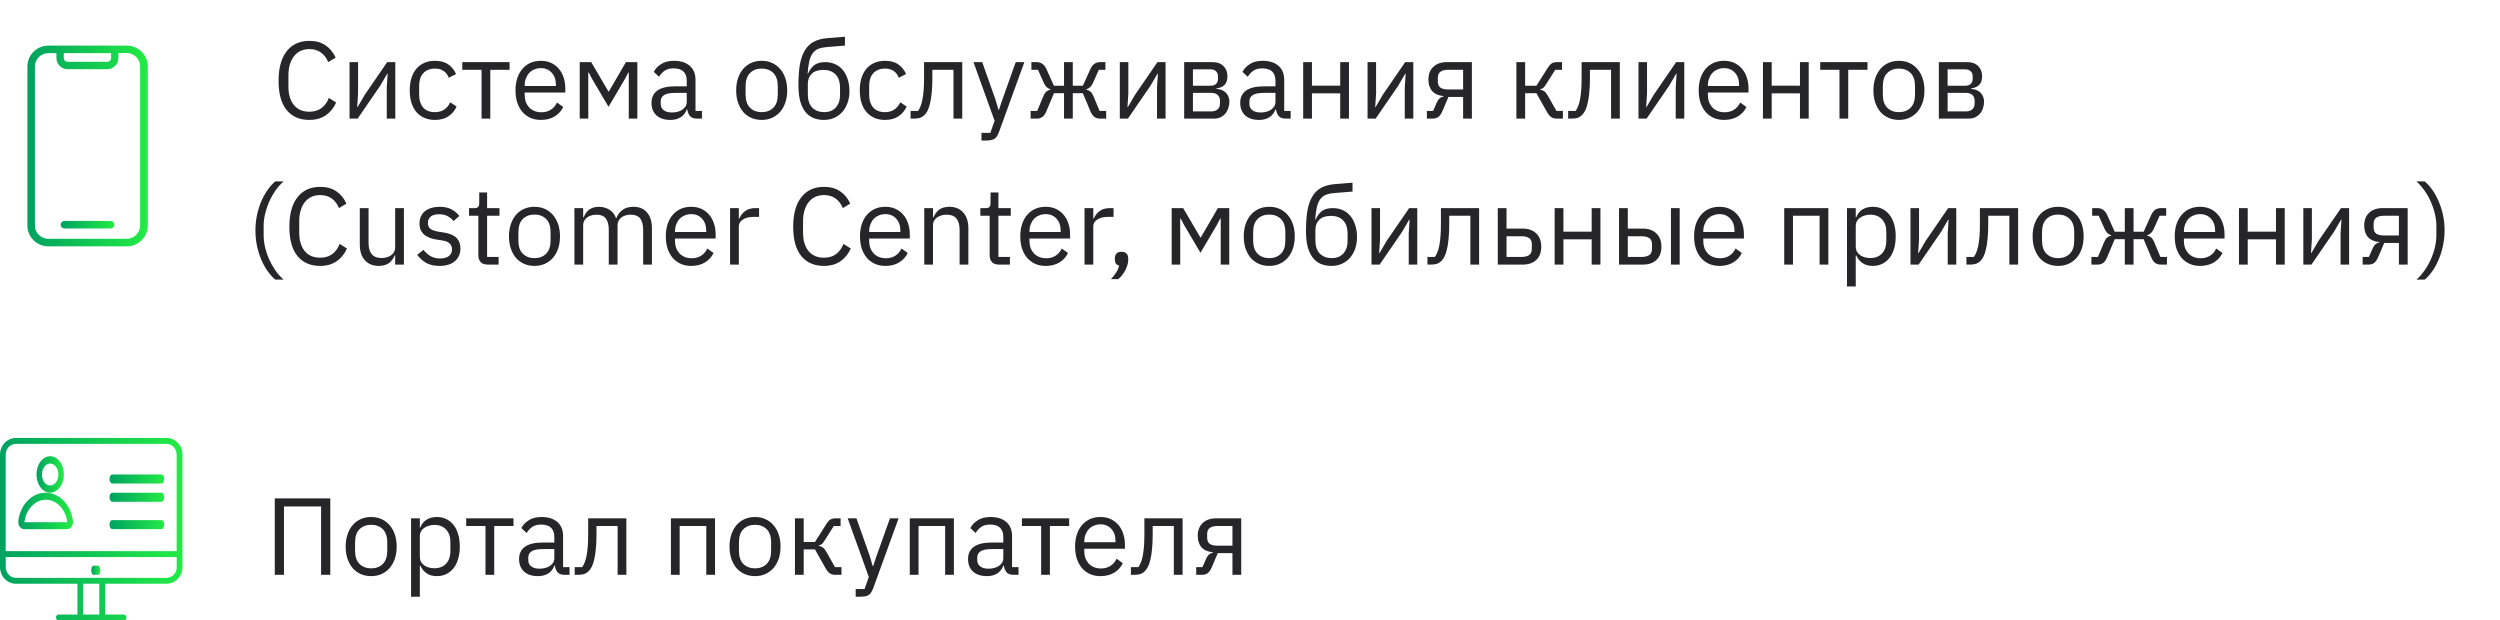 <?xml version="1.0" encoding="UTF-8"?> <svg xmlns="http://www.w3.org/2000/svg" width="274" height="68" viewBox="0 0 274 68" fill="none"> <path d="M30.116 54.624H36.2V63H35.192V55.512H31.124V63H30.116V54.624ZM40.68 63.144C40.264 63.144 39.884 63.068 39.54 62.916C39.196 62.764 38.9 62.548 38.652 62.268C38.412 61.98 38.224 61.64 38.088 61.248C37.952 60.848 37.884 60.4 37.884 59.904C37.884 59.416 37.952 58.972 38.088 58.572C38.224 58.172 38.412 57.832 38.652 57.552C38.9 57.264 39.196 57.044 39.54 56.892C39.884 56.74 40.264 56.664 40.68 56.664C41.096 56.664 41.472 56.74 41.808 56.892C42.152 57.044 42.448 57.264 42.696 57.552C42.944 57.832 43.136 58.172 43.272 58.572C43.408 58.972 43.476 59.416 43.476 59.904C43.476 60.4 43.408 60.848 43.272 61.248C43.136 61.64 42.944 61.98 42.696 62.268C42.448 62.548 42.152 62.764 41.808 62.916C41.472 63.068 41.096 63.144 40.68 63.144ZM40.68 62.292C41.2 62.292 41.624 62.132 41.952 61.812C42.28 61.492 42.444 61.004 42.444 60.348V59.46C42.444 58.804 42.28 58.316 41.952 57.996C41.624 57.676 41.2 57.516 40.68 57.516C40.16 57.516 39.736 57.676 39.408 57.996C39.08 58.316 38.916 58.804 38.916 59.46V60.348C38.916 61.004 39.08 61.492 39.408 61.812C39.736 62.132 40.16 62.292 40.68 62.292ZM45.055 56.808H46.015V57.816H46.063C46.223 57.424 46.455 57.136 46.759 56.952C47.071 56.76 47.443 56.664 47.875 56.664C48.259 56.664 48.607 56.74 48.919 56.892C49.231 57.044 49.495 57.26 49.711 57.54C49.935 57.82 50.103 58.16 50.215 58.56C50.335 58.96 50.395 59.408 50.395 59.904C50.395 60.4 50.335 60.848 50.215 61.248C50.103 61.648 49.935 61.988 49.711 62.268C49.495 62.548 49.231 62.764 48.919 62.916C48.607 63.068 48.259 63.144 47.875 63.144C47.035 63.144 46.431 62.76 46.063 61.992H46.015V65.4H45.055V56.808ZM47.611 62.28C48.155 62.28 48.583 62.112 48.895 61.776C49.207 61.432 49.363 60.984 49.363 60.432V59.376C49.363 58.824 49.207 58.38 48.895 58.044C48.583 57.7 48.155 57.528 47.611 57.528C47.395 57.528 47.187 57.56 46.987 57.624C46.795 57.68 46.627 57.76 46.483 57.864C46.339 57.968 46.223 58.096 46.135 58.248C46.055 58.392 46.015 58.548 46.015 58.716V61.02C46.015 61.22 46.055 61.4 46.135 61.56C46.223 61.712 46.339 61.844 46.483 61.956C46.627 62.06 46.795 62.14 46.987 62.196C47.187 62.252 47.395 62.28 47.611 62.28ZM53.208 57.648H51.096V56.808H56.279V57.648H54.167V63H53.208V57.648ZM61.883 63C61.523 63 61.263 62.904 61.103 62.712C60.951 62.52 60.855 62.28 60.815 61.992H60.755C60.619 62.376 60.395 62.664 60.083 62.856C59.771 63.048 59.399 63.144 58.967 63.144C58.311 63.144 57.799 62.976 57.431 62.64C57.071 62.304 56.891 61.848 56.891 61.272C56.891 60.688 57.103 60.24 57.527 59.928C57.959 59.616 58.627 59.46 59.531 59.46H60.755V58.848C60.755 58.408 60.635 58.072 60.395 57.84C60.155 57.608 59.787 57.492 59.291 57.492C58.915 57.492 58.599 57.576 58.343 57.744C58.095 57.912 57.887 58.136 57.719 58.416L57.143 57.876C57.311 57.54 57.579 57.256 57.947 57.024C58.315 56.784 58.779 56.664 59.339 56.664C60.091 56.664 60.675 56.848 61.091 57.216C61.507 57.584 61.715 58.096 61.715 58.752V62.16H62.423V63H61.883ZM59.123 62.328C59.363 62.328 59.583 62.3 59.783 62.244C59.983 62.188 60.155 62.108 60.299 62.004C60.443 61.9 60.555 61.78 60.635 61.644C60.715 61.508 60.755 61.36 60.755 61.2V60.18H59.483C58.931 60.18 58.527 60.26 58.271 60.42C58.023 60.58 57.899 60.812 57.899 61.116V61.368C57.899 61.672 58.007 61.908 58.223 62.076C58.447 62.244 58.747 62.328 59.123 62.328ZM62.987 62.16H63.803C63.907 62.016 63.999 61.844 64.079 61.644C64.159 61.444 64.227 61.204 64.283 60.924C64.339 60.644 64.383 60.312 64.415 59.928C64.447 59.544 64.463 59.092 64.463 58.572V56.808H68.651V63H67.691V57.648H65.375V58.596C65.375 59.196 65.351 59.72 65.303 60.168C65.263 60.616 65.203 61 65.123 61.32C65.051 61.64 64.963 61.904 64.859 62.112C64.755 62.312 64.643 62.472 64.523 62.592C64.371 62.744 64.203 62.852 64.019 62.916C63.835 62.972 63.615 63 63.359 63H62.987V62.16ZM73.532 56.808H78.368V63H77.408V57.648H74.492V63H73.532V56.808ZM82.751 63.144C82.335 63.144 81.955 63.068 81.611 62.916C81.267 62.764 80.971 62.548 80.723 62.268C80.483 61.98 80.295 61.64 80.159 61.248C80.023 60.848 79.955 60.4 79.955 59.904C79.955 59.416 80.023 58.972 80.159 58.572C80.295 58.172 80.483 57.832 80.723 57.552C80.971 57.264 81.267 57.044 81.611 56.892C81.955 56.74 82.335 56.664 82.751 56.664C83.167 56.664 83.543 56.74 83.879 56.892C84.223 57.044 84.519 57.264 84.767 57.552C85.015 57.832 85.207 58.172 85.343 58.572C85.479 58.972 85.547 59.416 85.547 59.904C85.547 60.4 85.479 60.848 85.343 61.248C85.207 61.64 85.015 61.98 84.767 62.268C84.519 62.548 84.223 62.764 83.879 62.916C83.543 63.068 83.167 63.144 82.751 63.144ZM82.751 62.292C83.271 62.292 83.695 62.132 84.023 61.812C84.351 61.492 84.515 61.004 84.515 60.348V59.46C84.515 58.804 84.351 58.316 84.023 57.996C83.695 57.676 83.271 57.516 82.751 57.516C82.231 57.516 81.807 57.676 81.479 57.996C81.151 58.316 80.987 58.804 80.987 59.46V60.348C80.987 61.004 81.151 61.492 81.479 61.812C81.807 62.132 82.231 62.292 82.751 62.292ZM87.126 56.808H88.085V59.4H89.322L90.522 57.504C90.609 57.36 90.694 57.244 90.773 57.156C90.853 57.06 90.933 56.988 91.013 56.94C91.094 56.892 91.177 56.86 91.266 56.844C91.353 56.82 91.454 56.808 91.566 56.808H92.129V57.648H91.385L90.413 59.184C90.35 59.288 90.293 59.372 90.246 59.436C90.198 59.5 90.15 59.556 90.102 59.604C90.053 59.644 90.001 59.68 89.945 59.712C89.889 59.736 89.822 59.76 89.742 59.784V59.832C89.909 59.856 90.053 59.912 90.174 60C90.302 60.08 90.433 60.24 90.57 60.48L91.517 62.16H92.225V63H91.529C91.322 63 91.129 62.948 90.954 62.844C90.785 62.732 90.621 62.532 90.462 62.244L89.322 60.216H88.085V63H87.126V56.808ZM97.539 56.808H98.487L95.715 64.44C95.643 64.624 95.571 64.776 95.499 64.896C95.427 65.024 95.339 65.124 95.235 65.196C95.131 65.268 94.999 65.32 94.839 65.352C94.687 65.384 94.499 65.4 94.275 65.4H93.783V64.56H94.755L95.223 63.24L92.907 56.808H93.867L95.355 61.02L95.643 62.028H95.703L96.039 61.02L97.539 56.808ZM99.711 56.808H104.547V63H103.587V57.648H100.671V63H99.711V56.808ZM111.09 63C110.73 63 110.47 62.904 110.31 62.712C110.158 62.52 110.062 62.28 110.022 61.992H109.962C109.826 62.376 109.602 62.664 109.29 62.856C108.978 63.048 108.606 63.144 108.174 63.144C107.518 63.144 107.006 62.976 106.638 62.64C106.278 62.304 106.098 61.848 106.098 61.272C106.098 60.688 106.31 60.24 106.734 59.928C107.166 59.616 107.834 59.46 108.738 59.46H109.962V58.848C109.962 58.408 109.842 58.072 109.602 57.84C109.362 57.608 108.994 57.492 108.498 57.492C108.122 57.492 107.806 57.576 107.55 57.744C107.302 57.912 107.094 58.136 106.926 58.416L106.35 57.876C106.518 57.54 106.786 57.256 107.154 57.024C107.522 56.784 107.986 56.664 108.546 56.664C109.298 56.664 109.882 56.848 110.298 57.216C110.714 57.584 110.922 58.096 110.922 58.752V62.16H111.63V63H111.09ZM108.33 62.328C108.57 62.328 108.79 62.3 108.99 62.244C109.19 62.188 109.362 62.108 109.506 62.004C109.65 61.9 109.762 61.78 109.842 61.644C109.922 61.508 109.962 61.36 109.962 61.2V60.18H108.69C108.138 60.18 107.734 60.26 107.478 60.42C107.23 60.58 107.106 60.812 107.106 61.116V61.368C107.106 61.672 107.214 61.908 107.43 62.076C107.654 62.244 107.954 62.328 108.33 62.328ZM114.11 57.648H111.998V56.808H117.182V57.648H115.07V63H114.11V57.648ZM120.614 63.144C120.19 63.144 119.806 63.068 119.462 62.916C119.126 62.764 118.834 62.548 118.586 62.268C118.346 61.98 118.158 61.64 118.022 61.248C117.894 60.848 117.83 60.4 117.83 59.904C117.83 59.416 117.894 58.972 118.022 58.572C118.158 58.172 118.346 57.832 118.586 57.552C118.834 57.264 119.126 57.044 119.462 56.892C119.806 56.74 120.19 56.664 120.614 56.664C121.03 56.664 121.402 56.74 121.73 56.892C122.058 57.044 122.338 57.256 122.57 57.528C122.802 57.792 122.978 58.108 123.098 58.476C123.226 58.844 123.29 59.248 123.29 59.688V60.144H118.838V60.432C118.838 60.696 118.878 60.944 118.958 61.176C119.046 61.4 119.166 61.596 119.318 61.764C119.478 61.932 119.67 62.064 119.894 62.16C120.126 62.256 120.386 62.304 120.674 62.304C121.066 62.304 121.406 62.212 121.694 62.028C121.99 61.844 122.218 61.58 122.378 61.236L123.062 61.728C122.862 62.152 122.55 62.496 122.126 62.76C121.702 63.016 121.198 63.144 120.614 63.144ZM120.614 57.468C120.35 57.468 120.11 57.516 119.894 57.612C119.678 57.7 119.49 57.828 119.33 57.996C119.178 58.164 119.058 58.364 118.97 58.596C118.882 58.82 118.838 59.068 118.838 59.34V59.424H122.258V59.292C122.258 58.74 122.106 58.3 121.802 57.972C121.506 57.636 121.11 57.468 120.614 57.468ZM123.948 62.16H124.764C124.868 62.016 124.96 61.844 125.04 61.644C125.12 61.444 125.188 61.204 125.244 60.924C125.3 60.644 125.344 60.312 125.376 59.928C125.408 59.544 125.424 59.092 125.424 58.572V56.808H129.612V63H128.652V57.648H126.336V58.596C126.336 59.196 126.312 59.72 126.264 60.168C126.224 60.616 126.164 61 126.084 61.32C126.012 61.64 125.924 61.904 125.82 62.112C125.716 62.312 125.604 62.472 125.484 62.592C125.332 62.744 125.164 62.852 124.98 62.916C124.796 62.972 124.576 63 124.32 63H123.948V62.16ZM131.105 62.16H131.789L132.185 61.248C132.273 61.04 132.381 60.884 132.509 60.78C132.637 60.668 132.781 60.6 132.941 60.576V60.528C132.389 60.48 131.973 60.3 131.693 59.988C131.413 59.676 131.273 59.256 131.273 58.728C131.273 58.128 131.453 57.66 131.813 57.324C132.173 56.98 132.669 56.808 133.301 56.808H136.037V63H135.077V60.624H133.469L132.821 62.148C132.677 62.484 132.517 62.712 132.341 62.832C132.173 62.944 131.981 63 131.765 63H131.105V62.16ZM135.077 59.808V57.648H133.445C133.085 57.648 132.805 57.716 132.605 57.852C132.405 57.988 132.305 58.216 132.305 58.536V58.932C132.305 59.252 132.405 59.48 132.605 59.616C132.805 59.744 133.085 59.808 133.445 59.808H135.077Z" fill="#262628"></path> <path d="M18.246 48H1.759C1.528 47.999 1.3 48.046 1.087 48.136C0.874 48.227 0.68 48.36 0.517 48.528C0.354 48.696 0.224 48.896 0.135 49.116C0.047 49.336 0.001 49.572 7.13819e-06 49.81V62.157C-0.001 62.397 0.044 62.634 0.133 62.855C0.221 63.076 0.35 63.277 0.514 63.447C0.677 63.616 0.871 63.75 1.085 63.841C1.299 63.932 1.528 63.979 1.759 63.978H8.484V67.351H6.485C6.441 67.345 6.396 67.349 6.353 67.363C6.31 67.376 6.271 67.399 6.237 67.43C6.204 67.46 6.177 67.498 6.159 67.54C6.14 67.582 6.131 67.628 6.131 67.674C6.131 67.72 6.14 67.766 6.159 67.808C6.177 67.85 6.204 67.888 6.237 67.919C6.271 67.949 6.31 67.972 6.353 67.986C6.396 67.999 6.441 68.003 6.485 67.997H13.52C13.564 68.003 13.609 67.999 13.652 67.986C13.695 67.972 13.734 67.949 13.768 67.919C13.801 67.888 13.828 67.85 13.846 67.808C13.865 67.766 13.874 67.72 13.874 67.674C13.874 67.628 13.865 67.582 13.846 67.54C13.828 67.498 13.801 67.46 13.768 67.43C13.734 67.399 13.695 67.376 13.652 67.363C13.609 67.349 13.564 67.345 13.52 67.351H11.521V63.978H18.246C18.711 63.978 19.157 63.787 19.486 63.447C19.815 63.106 20 62.644 20 62.163V49.81C19.999 49.33 19.813 48.869 19.485 48.53C19.156 48.191 18.711 48 18.246 48ZM1.759 48.647H18.246C18.542 48.651 18.825 48.775 19.033 48.993C19.242 49.21 19.359 49.504 19.36 49.81V60.404H0.625V49.81C0.625 49.657 0.655 49.505 0.712 49.364C0.77 49.222 0.853 49.093 0.959 48.985C1.064 48.877 1.189 48.792 1.326 48.734C1.463 48.675 1.61 48.646 1.759 48.647ZM10.882 67.351H9.108V63.978H10.877L10.882 67.351ZM19.375 62.178C19.372 62.486 19.251 62.779 19.04 62.995C18.828 63.211 18.543 63.332 18.246 63.332H1.759C1.459 63.332 1.172 63.209 0.96 62.989C0.748 62.77 0.63 62.473 0.63 62.163V61.056H19.366V62.163L19.375 62.178Z" fill="url(#paint0_linear_704_216)"></path> <path d="M10.213 63H10.787C10.846 62.985 10.9 62.925 10.939 62.833C10.978 62.741 11 62.623 11 62.5C11 62.377 10.978 62.259 10.939 62.167C10.9 62.075 10.846 62.015 10.787 62H10.213C10.154 62.015 10.1 62.075 10.061 62.167C10.022 62.259 10 62.377 10 62.5C10 62.623 10.022 62.741 10.061 62.833C10.1 62.925 10.154 62.985 10.213 63Z" fill="url(#paint1_linear_704_216)"></path> <path d="M5.495 54C5.792 54.001 6.083 53.885 6.33 53.666C6.577 53.447 6.77 53.135 6.884 52.77C6.999 52.404 7.029 52.002 6.972 51.614C6.914 51.225 6.772 50.868 6.562 50.588C6.353 50.308 6.085 50.117 5.794 50.039C5.503 49.961 5.201 50 4.927 50.152C4.653 50.303 4.418 50.559 4.253 50.888C4.088 51.217 4 51.604 4 52C4 52.529 4.157 53.037 4.438 53.412C4.718 53.787 5.098 53.998 5.495 54ZM5.495 50.805C5.674 50.804 5.849 50.873 5.998 51.005C6.146 51.136 6.263 51.324 6.331 51.544C6.4 51.764 6.418 52.005 6.384 52.239C6.349 52.473 6.263 52.687 6.137 52.856C6.011 53.024 5.85 53.139 5.675 53.185C5.499 53.231 5.318 53.207 5.153 53.115C4.988 53.023 4.848 52.868 4.749 52.67C4.65 52.471 4.598 52.238 4.599 52C4.6 51.684 4.695 51.381 4.863 51.157C5.031 50.933 5.258 50.807 5.495 50.805Z" fill="url(#paint2_linear_704_216)"></path> <path d="M2.68 57.999H7.336C7.431 58 7.525 57.976 7.612 57.929C7.698 57.882 7.775 57.814 7.837 57.729C7.9 57.644 7.946 57.544 7.973 57.435C8 57.327 8.007 57.213 7.993 57.101C7.894 56.242 7.535 55.454 6.985 54.884C6.435 54.314 5.73 54 5 54C4.271 54 3.566 54.314 3.016 54.884C2.465 55.454 2.107 56.242 2.007 57.101C1.993 57.215 2 57.331 2.027 57.441C2.055 57.551 2.102 57.653 2.166 57.738C2.231 57.824 2.31 57.892 2.399 57.937C2.487 57.982 2.584 58.004 2.68 57.999ZM5.019 54.769C5.595 54.772 6.151 55.023 6.583 55.475C7.016 55.928 7.296 56.551 7.373 57.23H2.68C2.756 56.554 3.034 55.934 3.464 55.481C3.893 55.029 4.445 54.777 5.019 54.769Z" fill="url(#paint3_linear_704_216)"></path> <path d="M12.279 52.996H17.641C17.686 53.005 17.731 52.999 17.775 52.978C17.818 52.957 17.858 52.922 17.892 52.875C17.926 52.828 17.953 52.77 17.972 52.706C17.99 52.641 18 52.571 18 52.5C18 52.429 17.99 52.359 17.972 52.294C17.953 52.23 17.926 52.172 17.892 52.125C17.858 52.078 17.818 52.043 17.775 52.022C17.731 52.001 17.686 51.995 17.641 52.004H12.279C12.202 52.019 12.131 52.078 12.08 52.169C12.028 52.261 12 52.378 12 52.5C12 52.622 12.028 52.739 12.08 52.831C12.131 52.922 12.202 52.981 12.279 52.996Z" fill="url(#paint4_linear_704_216)"></path> <path d="M12.279 54.996H17.641C17.686 55.005 17.731 54.999 17.775 54.978C17.818 54.957 17.858 54.922 17.892 54.875C17.926 54.828 17.953 54.77 17.972 54.706C17.99 54.641 18 54.571 18 54.5C18 54.429 17.99 54.359 17.972 54.294C17.953 54.23 17.926 54.172 17.892 54.125C17.858 54.078 17.818 54.043 17.775 54.022C17.731 54.001 17.686 53.995 17.641 54.004H12.279C12.202 54.019 12.131 54.078 12.08 54.169C12.028 54.261 12 54.378 12 54.5C12 54.622 12.028 54.739 12.08 54.831C12.131 54.922 12.202 54.981 12.279 54.996Z" fill="url(#paint5_linear_704_216)"></path> <path d="M12.279 57.996H17.641C17.686 58.005 17.731 57.999 17.775 57.978C17.818 57.957 17.858 57.922 17.892 57.875C17.926 57.828 17.953 57.77 17.972 57.706C17.99 57.641 18 57.571 18 57.5C18 57.429 17.99 57.359 17.972 57.294C17.953 57.23 17.926 57.172 17.892 57.125C17.858 57.078 17.818 57.043 17.775 57.022C17.731 57.001 17.686 56.995 17.641 57.004H12.279C12.202 57.019 12.131 57.078 12.08 57.169C12.028 57.261 12 57.378 12 57.5C12 57.622 12.028 57.739 12.08 57.831C12.131 57.922 12.202 57.981 12.279 57.996Z" fill="url(#paint6_linear_704_216)"></path> <path d="M33.904 13.144C32.84 13.144 32.012 12.784 31.42 12.064C30.828 11.336 30.532 10.268 30.532 8.86C30.532 7.452 30.828 6.372 31.42 5.62C32.012 4.86 32.84 4.48 33.904 4.48C34.608 4.48 35.196 4.64 35.668 4.96C36.148 5.28 36.52 5.732 36.784 6.316L35.968 6.808C35.8 6.376 35.544 6.032 35.2 5.776C34.856 5.512 34.424 5.38 33.904 5.38C33.544 5.38 33.22 5.448 32.932 5.584C32.652 5.72 32.412 5.916 32.212 6.172C32.02 6.42 31.872 6.72 31.768 7.072C31.664 7.416 31.612 7.804 31.612 8.236V9.484C31.612 10.348 31.812 11.024 32.212 11.512C32.612 12 33.176 12.244 33.904 12.244C34.44 12.244 34.888 12.108 35.248 11.836C35.608 11.556 35.872 11.188 36.04 10.732L36.844 11.236C36.58 11.828 36.2 12.296 35.704 12.64C35.208 12.976 34.608 13.144 33.904 13.144ZM38.309 6.808H39.245V10.24L39.149 11.728H39.197L39.965 10.408L42.437 6.808H43.325V13H42.389V9.568L42.485 8.08H42.437L41.669 9.4L39.197 13H38.309V6.808ZM47.668 13.144C47.236 13.144 46.848 13.068 46.504 12.916C46.16 12.764 45.868 12.548 45.628 12.268C45.396 11.988 45.216 11.648 45.088 11.248C44.968 10.848 44.908 10.4 44.908 9.904C44.908 9.408 44.968 8.96 45.088 8.56C45.216 8.16 45.396 7.82 45.628 7.54C45.868 7.26 46.16 7.044 46.504 6.892C46.848 6.74 47.236 6.664 47.668 6.664C48.284 6.664 48.776 6.8 49.144 7.072C49.52 7.336 49.8 7.684 49.984 8.116L49.18 8.524C49.068 8.204 48.884 7.956 48.628 7.78C48.372 7.604 48.052 7.516 47.668 7.516C47.38 7.516 47.128 7.564 46.912 7.66C46.696 7.748 46.516 7.876 46.372 8.044C46.228 8.204 46.12 8.4 46.048 8.632C45.976 8.856 45.94 9.104 45.94 9.376V10.432C45.94 10.976 46.084 11.424 46.372 11.776C46.668 12.12 47.1 12.292 47.668 12.292C48.444 12.292 49.004 11.932 49.348 11.212L50.044 11.68C49.844 12.128 49.544 12.484 49.144 12.748C48.752 13.012 48.26 13.144 47.668 13.144ZM52.778 7.648H50.666V6.808H55.85V7.648H53.738V13H52.778V7.648ZM59.282 13.144C58.858 13.144 58.474 13.068 58.13 12.916C57.794 12.764 57.502 12.548 57.254 12.268C57.014 11.98 56.826 11.64 56.69 11.248C56.562 10.848 56.498 10.4 56.498 9.904C56.498 9.416 56.562 8.972 56.69 8.572C56.826 8.172 57.014 7.832 57.254 7.552C57.502 7.264 57.794 7.044 58.13 6.892C58.474 6.74 58.858 6.664 59.282 6.664C59.698 6.664 60.07 6.74 60.398 6.892C60.726 7.044 61.006 7.256 61.238 7.528C61.47 7.792 61.646 8.108 61.766 8.476C61.894 8.844 61.958 9.248 61.958 9.688V10.144H57.506V10.432C57.506 10.696 57.546 10.944 57.626 11.176C57.714 11.4 57.834 11.596 57.986 11.764C58.146 11.932 58.338 12.064 58.562 12.16C58.794 12.256 59.054 12.304 59.342 12.304C59.734 12.304 60.074 12.212 60.362 12.028C60.658 11.844 60.886 11.58 61.046 11.236L61.73 11.728C61.53 12.152 61.218 12.496 60.794 12.76C60.37 13.016 59.866 13.144 59.282 13.144ZM59.282 7.468C59.018 7.468 58.778 7.516 58.562 7.612C58.346 7.7 58.158 7.828 57.998 7.996C57.846 8.164 57.726 8.364 57.638 8.596C57.55 8.82 57.506 9.068 57.506 9.34V9.424H60.926V9.292C60.926 8.74 60.774 8.3 60.47 7.972C60.174 7.636 59.778 7.468 59.282 7.468ZM63.539 6.808H64.799L66.683 10.024H66.731L68.603 6.808H69.852V13H68.915V7.96H68.856L68.507 8.632L66.695 11.704L64.883 8.632L64.535 7.96H64.475V13H63.539V6.808ZM76.395 13C76.035 13 75.775 12.904 75.615 12.712C75.463 12.52 75.367 12.28 75.327 11.992H75.267C75.131 12.376 74.907 12.664 74.595 12.856C74.283 13.048 73.911 13.144 73.479 13.144C72.823 13.144 72.311 12.976 71.943 12.64C71.583 12.304 71.403 11.848 71.403 11.272C71.403 10.688 71.615 10.24 72.039 9.928C72.471 9.616 73.139 9.46 74.043 9.46H75.267V8.848C75.267 8.408 75.147 8.072 74.907 7.84C74.667 7.608 74.299 7.492 73.803 7.492C73.427 7.492 73.111 7.576 72.855 7.744C72.607 7.912 72.399 8.136 72.231 8.416L71.655 7.876C71.823 7.54 72.091 7.256 72.459 7.024C72.827 6.784 73.291 6.664 73.851 6.664C74.603 6.664 75.187 6.848 75.603 7.216C76.019 7.584 76.227 8.096 76.227 8.752V12.16H76.935V13H76.395ZM73.635 12.328C73.875 12.328 74.095 12.3 74.295 12.244C74.495 12.188 74.667 12.108 74.811 12.004C74.955 11.9 75.067 11.78 75.147 11.644C75.227 11.508 75.267 11.36 75.267 11.2V10.18H73.995C73.443 10.18 73.039 10.26 72.783 10.42C72.535 10.58 72.411 10.812 72.411 11.116V11.368C72.411 11.672 72.519 11.908 72.735 12.076C72.959 12.244 73.259 12.328 73.635 12.328ZM83.481 13.144C83.065 13.144 82.685 13.068 82.341 12.916C81.997 12.764 81.701 12.548 81.453 12.268C81.213 11.98 81.025 11.64 80.889 11.248C80.753 10.848 80.685 10.4 80.685 9.904C80.685 9.416 80.753 8.972 80.889 8.572C81.025 8.172 81.213 7.832 81.453 7.552C81.701 7.264 81.997 7.044 82.341 6.892C82.685 6.74 83.065 6.664 83.481 6.664C83.897 6.664 84.273 6.74 84.609 6.892C84.953 7.044 85.249 7.264 85.497 7.552C85.745 7.832 85.937 8.172 86.073 8.572C86.209 8.972 86.277 9.416 86.277 9.904C86.277 10.4 86.209 10.848 86.073 11.248C85.937 11.64 85.745 11.98 85.497 12.268C85.249 12.548 84.953 12.764 84.609 12.916C84.273 13.068 83.897 13.144 83.481 13.144ZM83.481 12.292C84.001 12.292 84.425 12.132 84.753 11.812C85.081 11.492 85.245 11.004 85.245 10.348V9.46C85.245 8.804 85.081 8.316 84.753 7.996C84.425 7.676 84.001 7.516 83.481 7.516C82.961 7.516 82.537 7.676 82.209 7.996C81.881 8.316 81.717 8.804 81.717 9.46V10.348C81.717 11.004 81.881 11.492 82.209 11.812C82.537 12.132 82.961 12.292 83.481 12.292ZM90.302 13.144C89.871 13.144 89.483 13.072 89.138 12.928C88.794 12.784 88.502 12.56 88.263 12.256C88.022 11.952 87.835 11.56 87.698 11.08C87.57 10.592 87.507 10.004 87.507 9.316C87.507 8.428 87.562 7.668 87.674 7.036C87.794 6.404 87.983 5.884 88.239 5.476C88.495 5.068 88.819 4.764 89.21 4.564C89.611 4.356 90.094 4.228 90.662 4.18L92.606 4.024V4.996L90.543 5.164C90.191 5.196 89.894 5.264 89.654 5.368C89.415 5.472 89.215 5.636 89.055 5.86C88.903 6.076 88.782 6.364 88.695 6.724C88.615 7.084 88.555 7.532 88.514 8.068H88.562C88.746 7.644 88.983 7.328 89.27 7.12C89.567 6.912 89.954 6.808 90.434 6.808C90.826 6.808 91.186 6.88 91.514 7.024C91.843 7.168 92.123 7.376 92.355 7.648C92.587 7.912 92.766 8.244 92.894 8.644C93.031 9.036 93.099 9.484 93.099 9.988C93.099 10.46 93.031 10.888 92.894 11.272C92.758 11.656 92.567 11.988 92.319 12.268C92.07 12.548 91.775 12.764 91.43 12.916C91.094 13.068 90.719 13.144 90.302 13.144ZM90.35 12.292C90.599 12.292 90.826 12.252 91.034 12.172C91.243 12.092 91.422 11.972 91.575 11.812C91.727 11.652 91.847 11.456 91.934 11.224C92.022 10.992 92.067 10.72 92.067 10.408V9.652C92.067 8.98 91.903 8.48 91.575 8.152C91.246 7.824 90.806 7.66 90.254 7.66C89.678 7.66 89.246 7.804 88.959 8.092C88.678 8.372 88.538 8.74 88.538 9.196V10.3C88.538 10.972 88.703 11.472 89.031 11.8C89.359 12.128 89.799 12.292 90.35 12.292ZM96.992 13.144C96.56 13.144 96.172 13.068 95.828 12.916C95.484 12.764 95.192 12.548 94.952 12.268C94.72 11.988 94.54 11.648 94.412 11.248C94.292 10.848 94.232 10.4 94.232 9.904C94.232 9.408 94.292 8.96 94.412 8.56C94.54 8.16 94.72 7.82 94.952 7.54C95.192 7.26 95.484 7.044 95.828 6.892C96.172 6.74 96.56 6.664 96.992 6.664C97.608 6.664 98.1 6.8 98.468 7.072C98.844 7.336 99.124 7.684 99.308 8.116L98.504 8.524C98.392 8.204 98.208 7.956 97.952 7.78C97.696 7.604 97.376 7.516 96.992 7.516C96.704 7.516 96.452 7.564 96.236 7.66C96.02 7.748 95.84 7.876 95.696 8.044C95.552 8.204 95.444 8.4 95.372 8.632C95.3 8.856 95.264 9.104 95.264 9.376V10.432C95.264 10.976 95.408 11.424 95.696 11.776C95.992 12.12 96.424 12.292 96.992 12.292C97.768 12.292 98.328 11.932 98.672 11.212L99.368 11.68C99.168 12.128 98.868 12.484 98.468 12.748C98.076 13.012 97.584 13.144 96.992 13.144ZM99.799 12.16H100.615C100.719 12.016 100.811 11.844 100.891 11.644C100.971 11.444 101.039 11.204 101.095 10.924C101.151 10.644 101.195 10.312 101.227 9.928C101.259 9.544 101.275 9.092 101.275 8.572V6.808H105.463V13H104.503V7.648H102.187V8.596C102.187 9.196 102.163 9.72 102.115 10.168C102.075 10.616 102.015 11 101.935 11.32C101.863 11.64 101.775 11.904 101.671 12.112C101.567 12.312 101.455 12.472 101.335 12.592C101.183 12.744 101.015 12.852 100.831 12.916C100.647 12.972 100.427 13 100.171 13H99.799V12.16ZM111.324 6.808H112.272L109.5 14.44C109.428 14.624 109.356 14.776 109.284 14.896C109.212 15.024 109.124 15.124 109.02 15.196C108.916 15.268 108.784 15.32 108.624 15.352C108.472 15.384 108.284 15.4 108.06 15.4H107.568V14.56H108.54L109.008 13.24L106.692 6.808H107.652L109.14 11.02L109.428 12.028H109.488L109.824 11.02L111.324 6.808ZM112.957 12.16H113.677L114.373 10.492C114.461 10.284 114.569 10.128 114.697 10.024C114.825 9.92 114.969 9.856 115.129 9.832V9.784C114.969 9.736 114.829 9.656 114.709 9.544C114.589 9.432 114.485 9.276 114.397 9.076L113.761 7.648H113.041V6.808H113.605C113.845 6.808 114.053 6.868 114.229 6.988C114.413 7.108 114.565 7.3 114.685 7.564L115.513 9.4H116.617V6.808H117.577V9.4H118.681L119.509 7.564C119.629 7.3 119.777 7.108 119.953 6.988C120.137 6.868 120.349 6.808 120.589 6.808H121.153V7.648H120.433L119.797 9.076C119.709 9.276 119.605 9.432 119.485 9.544C119.365 9.656 119.225 9.736 119.065 9.784V9.832C119.225 9.856 119.369 9.92 119.497 10.024C119.625 10.128 119.733 10.284 119.821 10.492L120.517 12.16H121.237V13H120.553C120.337 13 120.141 12.944 119.965 12.832C119.789 12.712 119.633 12.488 119.497 12.16L118.681 10.216H117.577V13H116.617V10.216H115.513L114.697 12.16C114.561 12.488 114.405 12.712 114.229 12.832C114.053 12.944 113.857 13 113.641 13H112.957V12.16ZM122.731 6.808H123.667V10.24L123.571 11.728H123.619L124.387 10.408L126.859 6.808H127.747V13H126.811V9.568L126.907 8.08H126.859L126.091 9.4L123.619 13H122.731V6.808ZM129.786 6.808H132.906C133.41 6.808 133.806 6.952 134.094 7.24C134.382 7.52 134.526 7.9 134.526 8.38C134.526 9.156 134.122 9.592 133.314 9.688V9.736C133.794 9.776 134.15 9.928 134.382 10.192C134.622 10.448 134.742 10.768 134.742 11.152C134.742 11.4 134.702 11.636 134.622 11.86C134.55 12.084 134.442 12.28 134.298 12.448C134.154 12.616 133.978 12.752 133.77 12.856C133.562 12.952 133.326 13 133.062 13H129.786V6.808ZM132.774 12.208C133.062 12.208 133.29 12.132 133.458 11.98C133.626 11.828 133.71 11.612 133.71 11.332V11.056C133.71 10.776 133.626 10.56 133.458 10.408C133.29 10.256 133.062 10.18 132.774 10.18H130.746V12.208H132.774ZM132.654 9.4C132.918 9.4 133.122 9.336 133.266 9.208C133.418 9.072 133.494 8.88 133.494 8.632V8.368C133.494 8.12 133.418 7.932 133.266 7.804C133.122 7.668 132.918 7.6 132.654 7.6H130.746V9.4H132.654ZM140.918 13C140.558 13 140.298 12.904 140.138 12.712C139.986 12.52 139.89 12.28 139.85 11.992H139.79C139.654 12.376 139.43 12.664 139.118 12.856C138.806 13.048 138.434 13.144 138.002 13.144C137.346 13.144 136.834 12.976 136.466 12.64C136.106 12.304 135.926 11.848 135.926 11.272C135.926 10.688 136.138 10.24 136.562 9.928C136.994 9.616 137.662 9.46 138.566 9.46H139.79V8.848C139.79 8.408 139.67 8.072 139.43 7.84C139.19 7.608 138.822 7.492 138.326 7.492C137.95 7.492 137.634 7.576 137.378 7.744C137.13 7.912 136.922 8.136 136.754 8.416L136.178 7.876C136.346 7.54 136.614 7.256 136.982 7.024C137.35 6.784 137.814 6.664 138.374 6.664C139.126 6.664 139.71 6.848 140.126 7.216C140.542 7.584 140.75 8.096 140.75 8.752V12.16H141.458V13H140.918ZM138.158 12.328C138.398 12.328 138.618 12.3 138.818 12.244C139.018 12.188 139.19 12.108 139.334 12.004C139.478 11.9 139.59 11.78 139.67 11.644C139.75 11.508 139.79 11.36 139.79 11.2V10.18H138.518C137.966 10.18 137.562 10.26 137.306 10.42C137.058 10.58 136.934 10.812 136.934 11.116V11.368C136.934 11.672 137.042 11.908 137.258 12.076C137.482 12.244 137.782 12.328 138.158 12.328ZM142.829 6.808H143.789V9.388H146.885V6.808H147.845V13H146.885V10.228H143.789V13H142.829V6.808ZM149.883 6.808H150.819V10.24L150.723 11.728H150.771L151.539 10.408L154.011 6.808H154.899V13H153.963V9.568L154.059 8.08H154.011L153.243 9.4L150.771 13H149.883V6.808ZM156.386 12.16H157.07L157.466 11.248C157.554 11.04 157.662 10.884 157.79 10.78C157.918 10.668 158.062 10.6 158.222 10.576V10.528C157.67 10.48 157.254 10.3 156.974 9.988C156.694 9.676 156.554 9.256 156.554 8.728C156.554 8.128 156.734 7.66 157.094 7.324C157.454 6.98 157.95 6.808 158.582 6.808H161.318V13H160.358V10.624H158.75L158.102 12.148C157.958 12.484 157.798 12.712 157.622 12.832C157.454 12.944 157.262 13 157.046 13H156.386V12.16ZM160.358 9.808V7.648H158.726C158.366 7.648 158.086 7.716 157.886 7.852C157.686 7.988 157.586 8.216 157.586 8.536V8.932C157.586 9.252 157.686 9.48 157.886 9.616C158.086 9.744 158.366 9.808 158.726 9.808H160.358ZM166.196 6.808H167.156V9.4H168.392L169.592 7.504C169.68 7.36 169.764 7.244 169.844 7.156C169.924 7.06 170.004 6.988 170.084 6.94C170.164 6.892 170.248 6.86 170.336 6.844C170.424 6.82 170.524 6.808 170.636 6.808H171.2V7.648H170.456L169.484 9.184C169.42 9.288 169.364 9.372 169.316 9.436C169.268 9.5 169.22 9.556 169.172 9.604C169.124 9.644 169.072 9.68 169.016 9.712C168.96 9.736 168.892 9.76 168.812 9.784V9.832C168.98 9.856 169.124 9.912 169.244 10C169.372 10.08 169.504 10.24 169.64 10.48L170.588 12.16H171.296V13H170.6C170.392 13 170.2 12.948 170.024 12.844C169.856 12.732 169.692 12.532 169.532 12.244L168.392 10.216H167.156V13H166.196V6.808ZM171.869 12.16H172.685C172.789 12.016 172.881 11.844 172.961 11.644C173.041 11.444 173.109 11.204 173.165 10.924C173.221 10.644 173.265 10.312 173.297 9.928C173.329 9.544 173.345 9.092 173.345 8.572V6.808H177.533V13H176.573V7.648H174.257V8.596C174.257 9.196 174.233 9.72 174.185 10.168C174.145 10.616 174.085 11 174.005 11.32C173.933 11.64 173.845 11.904 173.741 12.112C173.637 12.312 173.525 12.472 173.405 12.592C173.253 12.744 173.085 12.852 172.901 12.916C172.717 12.972 172.497 13 172.241 13H171.869V12.16ZM179.579 6.808H180.515V10.24L180.419 11.728H180.467L181.235 10.408L183.707 6.808H184.595V13H183.659V9.568L183.755 8.08H183.707L182.939 9.4L180.467 13H179.579V6.808ZM188.961 13.144C188.537 13.144 188.153 13.068 187.809 12.916C187.473 12.764 187.181 12.548 186.933 12.268C186.693 11.98 186.505 11.64 186.369 11.248C186.241 10.848 186.177 10.4 186.177 9.904C186.177 9.416 186.241 8.972 186.369 8.572C186.505 8.172 186.693 7.832 186.933 7.552C187.181 7.264 187.473 7.044 187.809 6.892C188.153 6.74 188.537 6.664 188.961 6.664C189.377 6.664 189.749 6.74 190.077 6.892C190.405 7.044 190.685 7.256 190.917 7.528C191.149 7.792 191.325 8.108 191.445 8.476C191.573 8.844 191.637 9.248 191.637 9.688V10.144H187.185V10.432C187.185 10.696 187.225 10.944 187.305 11.176C187.393 11.4 187.513 11.596 187.665 11.764C187.825 11.932 188.017 12.064 188.241 12.16C188.473 12.256 188.733 12.304 189.021 12.304C189.413 12.304 189.753 12.212 190.041 12.028C190.337 11.844 190.565 11.58 190.725 11.236L191.409 11.728C191.209 12.152 190.897 12.496 190.473 12.76C190.049 13.016 189.545 13.144 188.961 13.144ZM188.961 7.468C188.697 7.468 188.457 7.516 188.241 7.612C188.025 7.7 187.837 7.828 187.677 7.996C187.525 8.164 187.405 8.364 187.317 8.596C187.229 8.82 187.185 9.068 187.185 9.34V9.424H190.605V9.292C190.605 8.74 190.453 8.3 190.149 7.972C189.853 7.636 189.457 7.468 188.961 7.468ZM193.219 6.808H194.179V9.388H197.275V6.808H198.235V13H197.275V10.228H194.179V13H193.219V6.808ZM201.606 7.648H199.494V6.808H204.678V7.648H202.566V13H201.606V7.648ZM208.122 13.144C207.706 13.144 207.326 13.068 206.982 12.916C206.638 12.764 206.342 12.548 206.094 12.268C205.854 11.98 205.666 11.64 205.53 11.248C205.394 10.848 205.326 10.4 205.326 9.904C205.326 9.416 205.394 8.972 205.53 8.572C205.666 8.172 205.854 7.832 206.094 7.552C206.342 7.264 206.638 7.044 206.982 6.892C207.326 6.74 207.706 6.664 208.122 6.664C208.538 6.664 208.914 6.74 209.25 6.892C209.594 7.044 209.89 7.264 210.138 7.552C210.386 7.832 210.578 8.172 210.714 8.572C210.85 8.972 210.918 9.416 210.918 9.904C210.918 10.4 210.85 10.848 210.714 11.248C210.578 11.64 210.386 11.98 210.138 12.268C209.89 12.548 209.594 12.764 209.25 12.916C208.914 13.068 208.538 13.144 208.122 13.144ZM208.122 12.292C208.642 12.292 209.066 12.132 209.394 11.812C209.722 11.492 209.886 11.004 209.886 10.348V9.46C209.886 8.804 209.722 8.316 209.394 7.996C209.066 7.676 208.642 7.516 208.122 7.516C207.602 7.516 207.178 7.676 206.85 7.996C206.522 8.316 206.358 8.804 206.358 9.46V10.348C206.358 11.004 206.522 11.492 206.85 11.812C207.178 12.132 207.602 12.292 208.122 12.292ZM212.497 6.808H215.617C216.121 6.808 216.517 6.952 216.805 7.24C217.093 7.52 217.237 7.9 217.237 8.38C217.237 9.156 216.833 9.592 216.025 9.688V9.736C216.505 9.776 216.861 9.928 217.093 10.192C217.333 10.448 217.453 10.768 217.453 11.152C217.453 11.4 217.413 11.636 217.333 11.86C217.261 12.084 217.153 12.28 217.009 12.448C216.865 12.616 216.689 12.752 216.481 12.856C216.273 12.952 216.037 13 215.773 13H212.497V6.808ZM215.485 12.208C215.773 12.208 216.001 12.132 216.169 11.98C216.337 11.828 216.421 11.612 216.421 11.332V11.056C216.421 10.776 216.337 10.56 216.169 10.408C216.001 10.256 215.773 10.18 215.485 10.18H213.457V12.208H215.485ZM215.365 9.4C215.629 9.4 215.833 9.336 215.977 9.208C216.129 9.072 216.205 8.88 216.205 8.632V8.368C216.205 8.12 216.129 7.932 215.977 7.804C215.833 7.668 215.629 7.6 215.365 7.6H213.457V9.4H215.365ZM27.996 25.256C27.996 24.68 28.052 24.124 28.164 23.588C28.276 23.052 28.428 22.556 28.62 22.1C28.82 21.636 29.052 21.216 29.316 20.84C29.58 20.464 29.864 20.144 30.168 19.88H31.08C30.744 20.184 30.44 20.528 30.168 20.912C29.904 21.296 29.676 21.704 29.484 22.136C29.3 22.568 29.156 23.008 29.052 23.456C28.948 23.904 28.896 24.336 28.896 24.752V25.784C28.896 26.208 28.948 26.644 29.052 27.092C29.156 27.54 29.304 27.98 29.496 28.412C29.688 28.844 29.916 29.252 30.18 29.636C30.452 30.02 30.752 30.356 31.08 30.644H30.168C29.872 30.396 29.592 30.084 29.328 29.708C29.064 29.332 28.832 28.912 28.632 28.448C28.44 27.984 28.284 27.484 28.164 26.948C28.052 26.404 27.996 25.84 27.996 25.256ZM35.087 29.144C34.023 29.144 33.196 28.784 32.603 28.064C32.011 27.336 31.715 26.268 31.715 24.86C31.715 23.452 32.011 22.372 32.603 21.62C33.196 20.86 34.023 20.48 35.087 20.48C35.791 20.48 36.38 20.64 36.852 20.96C37.331 21.28 37.703 21.732 37.968 22.316L37.151 22.808C36.983 22.376 36.727 22.032 36.383 21.776C36.039 21.512 35.608 21.38 35.087 21.38C34.727 21.38 34.404 21.448 34.115 21.584C33.836 21.72 33.596 21.916 33.395 22.172C33.203 22.42 33.056 22.72 32.952 23.072C32.847 23.416 32.795 23.804 32.795 24.236V25.484C32.795 26.348 32.995 27.024 33.395 27.512C33.795 28 34.359 28.244 35.087 28.244C35.623 28.244 36.072 28.108 36.431 27.836C36.791 27.556 37.056 27.188 37.224 26.732L38.028 27.236C37.764 27.828 37.383 28.296 36.888 28.64C36.392 28.976 35.791 29.144 35.087 29.144ZM43.309 27.992H43.261C43.197 28.136 43.117 28.28 43.021 28.424C42.933 28.56 42.821 28.684 42.685 28.796C42.549 28.9 42.385 28.984 42.193 29.048C42.001 29.112 41.777 29.144 41.521 29.144C40.881 29.144 40.373 28.94 39.997 28.532C39.621 28.116 39.433 27.532 39.433 26.78V22.808H40.393V26.612C40.393 27.724 40.865 28.28 41.809 28.28C42.001 28.28 42.185 28.256 42.361 28.208C42.545 28.16 42.705 28.088 42.841 27.992C42.985 27.896 43.097 27.776 43.177 27.632C43.265 27.48 43.309 27.3 43.309 27.092V22.808H44.269V29H43.309V27.992ZM48.173 29.144C47.597 29.144 47.113 29.036 46.721 28.82C46.337 28.596 46.005 28.3 45.725 27.932L46.409 27.38C46.649 27.684 46.917 27.92 47.213 28.088C47.509 28.248 47.853 28.328 48.245 28.328C48.653 28.328 48.969 28.24 49.193 28.064C49.425 27.888 49.541 27.64 49.541 27.32C49.541 27.08 49.461 26.876 49.301 26.708C49.149 26.532 48.869 26.412 48.461 26.348L47.969 26.276C47.681 26.236 47.417 26.176 47.177 26.096C46.937 26.008 46.725 25.896 46.541 25.76C46.365 25.616 46.225 25.44 46.121 25.232C46.025 25.024 45.977 24.776 45.977 24.488C45.977 24.184 46.033 23.92 46.145 23.696C46.257 23.464 46.409 23.272 46.601 23.12C46.801 22.968 47.037 22.856 47.309 22.784C47.581 22.704 47.873 22.664 48.185 22.664C48.689 22.664 49.109 22.752 49.445 22.928C49.789 23.104 50.089 23.348 50.345 23.66L49.709 24.236C49.573 24.044 49.373 23.872 49.109 23.72C48.845 23.56 48.513 23.48 48.113 23.48C47.713 23.48 47.409 23.568 47.201 23.744C47.001 23.912 46.901 24.144 46.901 24.44C46.901 24.744 47.001 24.964 47.201 25.1C47.409 25.236 47.705 25.336 48.089 25.4L48.569 25.472C49.257 25.576 49.745 25.776 50.033 26.072C50.321 26.36 50.465 26.74 50.465 27.212C50.465 27.812 50.261 28.284 49.853 28.628C49.445 28.972 48.885 29.144 48.173 29.144ZM53.447 29C53.111 29 52.855 28.908 52.679 28.724C52.511 28.532 52.427 28.284 52.427 27.98V23.648H51.407V22.808H51.983C52.191 22.808 52.331 22.768 52.403 22.688C52.483 22.6 52.523 22.452 52.523 22.244V21.092H53.387V22.808H54.743V23.648H53.387V28.16H54.647V29H53.447ZM58.579 29.144C58.163 29.144 57.783 29.068 57.439 28.916C57.095 28.764 56.799 28.548 56.551 28.268C56.311 27.98 56.123 27.64 55.987 27.248C55.851 26.848 55.783 26.4 55.783 25.904C55.783 25.416 55.851 24.972 55.987 24.572C56.123 24.172 56.311 23.832 56.551 23.552C56.799 23.264 57.095 23.044 57.439 22.892C57.783 22.74 58.163 22.664 58.579 22.664C58.995 22.664 59.371 22.74 59.707 22.892C60.051 23.044 60.347 23.264 60.595 23.552C60.843 23.832 61.035 24.172 61.171 24.572C61.307 24.972 61.375 25.416 61.375 25.904C61.375 26.4 61.307 26.848 61.171 27.248C61.035 27.64 60.843 27.98 60.595 28.268C60.347 28.548 60.051 28.764 59.707 28.916C59.371 29.068 58.995 29.144 58.579 29.144ZM58.579 28.292C59.099 28.292 59.523 28.132 59.851 27.812C60.179 27.492 60.343 27.004 60.343 26.348V25.46C60.343 24.804 60.179 24.316 59.851 23.996C59.523 23.676 59.099 23.516 58.579 23.516C58.059 23.516 57.635 23.676 57.307 23.996C56.979 24.316 56.815 24.804 56.815 25.46V26.348C56.815 27.004 56.979 27.492 57.307 27.812C57.635 28.132 58.059 28.292 58.579 28.292ZM62.954 29V22.808H63.914V23.816H63.962C64.034 23.656 64.114 23.508 64.202 23.372C64.298 23.228 64.41 23.104 64.538 23C64.674 22.896 64.83 22.816 65.006 22.76C65.182 22.696 65.39 22.664 65.63 22.664C66.038 22.664 66.414 22.764 66.758 22.964C67.102 23.156 67.358 23.476 67.526 23.924H67.55C67.662 23.588 67.87 23.296 68.174 23.048C68.486 22.792 68.906 22.664 69.434 22.664C70.066 22.664 70.558 22.872 70.91 23.288C71.27 23.696 71.45 24.276 71.45 25.028V29H70.49V25.196C70.49 24.644 70.382 24.228 70.166 23.948C69.95 23.668 69.606 23.528 69.134 23.528C68.942 23.528 68.758 23.552 68.582 23.6C68.414 23.648 68.262 23.72 68.126 23.816C67.99 23.912 67.882 24.036 67.802 24.188C67.722 24.332 67.682 24.504 67.682 24.704V29H66.722V25.196C66.722 24.644 66.614 24.228 66.398 23.948C66.182 23.668 65.846 23.528 65.39 23.528C65.198 23.528 65.014 23.552 64.838 23.6C64.662 23.648 64.506 23.72 64.37 23.816C64.234 23.912 64.122 24.036 64.034 24.188C63.954 24.332 63.914 24.504 63.914 24.704V29H62.954ZM75.758 29.144C75.334 29.144 74.95 29.068 74.606 28.916C74.27 28.764 73.978 28.548 73.73 28.268C73.49 27.98 73.302 27.64 73.166 27.248C73.038 26.848 72.974 26.4 72.974 25.904C72.974 25.416 73.038 24.972 73.166 24.572C73.302 24.172 73.49 23.832 73.73 23.552C73.978 23.264 74.27 23.044 74.606 22.892C74.95 22.74 75.334 22.664 75.758 22.664C76.174 22.664 76.546 22.74 76.874 22.892C77.202 23.044 77.482 23.256 77.714 23.528C77.946 23.792 78.122 24.108 78.242 24.476C78.37 24.844 78.434 25.248 78.434 25.688V26.144H73.982V26.432C73.982 26.696 74.022 26.944 74.102 27.176C74.19 27.4 74.31 27.596 74.462 27.764C74.622 27.932 74.814 28.064 75.038 28.16C75.27 28.256 75.53 28.304 75.818 28.304C76.21 28.304 76.55 28.212 76.838 28.028C77.134 27.844 77.362 27.58 77.522 27.236L78.206 27.728C78.006 28.152 77.694 28.496 77.27 28.76C76.846 29.016 76.342 29.144 75.758 29.144ZM75.758 23.468C75.494 23.468 75.254 23.516 75.038 23.612C74.822 23.7 74.634 23.828 74.474 23.996C74.322 24.164 74.202 24.364 74.114 24.596C74.026 24.82 73.982 25.068 73.982 25.34V25.424H77.402V25.292C77.402 24.74 77.25 24.3 76.946 23.972C76.65 23.636 76.254 23.468 75.758 23.468ZM80.016 29V22.808H80.976V23.948H81.036C81.148 23.652 81.348 23.388 81.636 23.156C81.924 22.924 82.32 22.808 82.824 22.808H83.196V23.768H82.632C82.112 23.768 81.704 23.868 81.408 24.068C81.12 24.26 80.976 24.504 80.976 24.8V29H80.016ZM90.306 29.144C89.242 29.144 88.414 28.784 87.822 28.064C87.23 27.336 86.934 26.268 86.934 24.86C86.934 23.452 87.23 22.372 87.822 21.62C88.414 20.86 89.242 20.48 90.306 20.48C91.01 20.48 91.598 20.64 92.07 20.96C92.55 21.28 92.922 21.732 93.186 22.316L92.37 22.808C92.202 22.376 91.946 22.032 91.602 21.776C91.258 21.512 90.826 21.38 90.306 21.38C89.946 21.38 89.622 21.448 89.334 21.584C89.054 21.72 88.814 21.916 88.614 22.172C88.422 22.42 88.274 22.72 88.17 23.072C88.066 23.416 88.014 23.804 88.014 24.236V25.484C88.014 26.348 88.214 27.024 88.614 27.512C89.014 28 89.578 28.244 90.306 28.244C90.842 28.244 91.29 28.108 91.65 27.836C92.01 27.556 92.274 27.188 92.442 26.732L93.246 27.236C92.982 27.828 92.602 28.296 92.106 28.64C91.61 28.976 91.01 29.144 90.306 29.144ZM97.039 29.144C96.615 29.144 96.231 29.068 95.887 28.916C95.551 28.764 95.259 28.548 95.011 28.268C94.771 27.98 94.583 27.64 94.447 27.248C94.319 26.848 94.255 26.4 94.255 25.904C94.255 25.416 94.319 24.972 94.447 24.572C94.583 24.172 94.771 23.832 95.011 23.552C95.259 23.264 95.551 23.044 95.887 22.892C96.231 22.74 96.615 22.664 97.039 22.664C97.455 22.664 97.827 22.74 98.155 22.892C98.483 23.044 98.763 23.256 98.995 23.528C99.227 23.792 99.403 24.108 99.523 24.476C99.651 24.844 99.715 25.248 99.715 25.688V26.144H95.263V26.432C95.263 26.696 95.303 26.944 95.383 27.176C95.471 27.4 95.591 27.596 95.743 27.764C95.903 27.932 96.095 28.064 96.319 28.16C96.551 28.256 96.811 28.304 97.099 28.304C97.491 28.304 97.831 28.212 98.119 28.028C98.415 27.844 98.643 27.58 98.803 27.236L99.487 27.728C99.287 28.152 98.975 28.496 98.551 28.76C98.127 29.016 97.623 29.144 97.039 29.144ZM97.039 23.468C96.775 23.468 96.535 23.516 96.319 23.612C96.103 23.7 95.915 23.828 95.755 23.996C95.603 24.164 95.483 24.364 95.395 24.596C95.307 24.82 95.263 25.068 95.263 25.34V25.424H98.683V25.292C98.683 24.74 98.531 24.3 98.227 23.972C97.931 23.636 97.535 23.468 97.039 23.468ZM101.297 29V22.808H102.257V23.816H102.305C102.457 23.464 102.669 23.184 102.941 22.976C103.221 22.768 103.593 22.664 104.057 22.664C104.697 22.664 105.201 22.872 105.569 23.288C105.945 23.696 106.133 24.276 106.133 25.028V29H105.173V25.196C105.173 24.084 104.705 23.528 103.769 23.528C103.577 23.528 103.389 23.552 103.205 23.6C103.029 23.648 102.869 23.72 102.725 23.816C102.581 23.912 102.465 24.036 102.377 24.188C102.297 24.332 102.257 24.504 102.257 24.704V29H101.297ZM109.486 29C109.15 29 108.894 28.908 108.718 28.724C108.55 28.532 108.466 28.284 108.466 27.98V23.648H107.446V22.808H108.022C108.23 22.808 108.37 22.768 108.442 22.688C108.522 22.6 108.562 22.452 108.562 22.244V21.092H109.426V22.808H110.782V23.648H109.426V28.16H110.686V29H109.486ZM114.606 29.144C114.182 29.144 113.798 29.068 113.454 28.916C113.118 28.764 112.826 28.548 112.578 28.268C112.338 27.98 112.15 27.64 112.014 27.248C111.886 26.848 111.822 26.4 111.822 25.904C111.822 25.416 111.886 24.972 112.014 24.572C112.15 24.172 112.338 23.832 112.578 23.552C112.826 23.264 113.118 23.044 113.454 22.892C113.798 22.74 114.182 22.664 114.606 22.664C115.022 22.664 115.394 22.74 115.722 22.892C116.05 23.044 116.33 23.256 116.562 23.528C116.794 23.792 116.97 24.108 117.09 24.476C117.218 24.844 117.282 25.248 117.282 25.688V26.144H112.83V26.432C112.83 26.696 112.87 26.944 112.95 27.176C113.038 27.4 113.158 27.596 113.31 27.764C113.47 27.932 113.662 28.064 113.886 28.16C114.118 28.256 114.378 28.304 114.666 28.304C115.058 28.304 115.398 28.212 115.686 28.028C115.982 27.844 116.21 27.58 116.37 27.236L117.054 27.728C116.854 28.152 116.542 28.496 116.118 28.76C115.694 29.016 115.19 29.144 114.606 29.144ZM114.606 23.468C114.342 23.468 114.102 23.516 113.886 23.612C113.67 23.7 113.482 23.828 113.322 23.996C113.17 24.164 113.05 24.364 112.962 24.596C112.874 24.82 112.83 25.068 112.83 25.34V25.424H116.25V25.292C116.25 24.74 116.098 24.3 115.794 23.972C115.498 23.636 115.102 23.468 114.606 23.468ZM118.864 29V22.808H119.824V23.948H119.884C119.996 23.652 120.196 23.388 120.484 23.156C120.772 22.924 121.168 22.808 121.672 22.808H122.044V23.768H121.48C120.96 23.768 120.552 23.868 120.256 24.068C119.968 24.26 119.824 24.504 119.824 24.8V29H118.864ZM122.921 27.596C123.177 27.596 123.361 27.664 123.473 27.8C123.593 27.928 123.653 28.096 123.653 28.304V28.472C123.653 28.8 123.557 29.16 123.365 29.552C123.173 29.952 122.905 30.3 122.561 30.596H121.757C121.997 30.34 122.189 30.096 122.333 29.864C122.485 29.64 122.593 29.388 122.657 29.108C122.497 29.068 122.377 28.992 122.297 28.88C122.225 28.768 122.189 28.632 122.189 28.472V28.304C122.189 28.096 122.245 27.928 122.357 27.8C122.477 27.664 122.665 27.596 122.921 27.596ZM128.415 22.808H129.675L131.559 26.024H131.607L133.479 22.808H134.727V29H133.791V23.96H133.731L133.383 24.632L131.571 27.704L129.759 24.632L129.411 23.96H129.351V29H128.415V22.808ZM139.11 29.144C138.694 29.144 138.314 29.068 137.97 28.916C137.626 28.764 137.33 28.548 137.082 28.268C136.842 27.98 136.654 27.64 136.518 27.248C136.382 26.848 136.314 26.4 136.314 25.904C136.314 25.416 136.382 24.972 136.518 24.572C136.654 24.172 136.842 23.832 137.082 23.552C137.33 23.264 137.626 23.044 137.97 22.892C138.314 22.74 138.694 22.664 139.11 22.664C139.526 22.664 139.902 22.74 140.238 22.892C140.582 23.044 140.878 23.264 141.126 23.552C141.374 23.832 141.566 24.172 141.702 24.572C141.838 24.972 141.906 25.416 141.906 25.904C141.906 26.4 141.838 26.848 141.702 27.248C141.566 27.64 141.374 27.98 141.126 28.268C140.878 28.548 140.582 28.764 140.238 28.916C139.902 29.068 139.526 29.144 139.11 29.144ZM139.11 28.292C139.63 28.292 140.054 28.132 140.382 27.812C140.71 27.492 140.874 27.004 140.874 26.348V25.46C140.874 24.804 140.71 24.316 140.382 23.996C140.054 23.676 139.63 23.516 139.11 23.516C138.59 23.516 138.166 23.676 137.838 23.996C137.51 24.316 137.346 24.804 137.346 25.46V26.348C137.346 27.004 137.51 27.492 137.838 27.812C138.166 28.132 138.59 28.292 139.11 28.292ZM145.931 29.144C145.499 29.144 145.111 29.072 144.767 28.928C144.423 28.784 144.131 28.56 143.891 28.256C143.651 27.952 143.463 27.56 143.327 27.08C143.199 26.592 143.135 26.004 143.135 25.316C143.135 24.428 143.191 23.668 143.303 23.036C143.423 22.404 143.611 21.884 143.867 21.476C144.123 21.068 144.447 20.764 144.839 20.564C145.239 20.356 145.723 20.228 146.291 20.18L148.235 20.024V20.996L146.171 21.164C145.819 21.196 145.523 21.264 145.283 21.368C145.043 21.472 144.843 21.636 144.683 21.86C144.531 22.076 144.411 22.364 144.323 22.724C144.243 23.084 144.183 23.532 144.143 24.068H144.191C144.375 23.644 144.611 23.328 144.899 23.12C145.195 22.912 145.583 22.808 146.063 22.808C146.455 22.808 146.815 22.88 147.143 23.024C147.471 23.168 147.751 23.376 147.983 23.648C148.215 23.912 148.395 24.244 148.523 24.644C148.659 25.036 148.727 25.484 148.727 25.988C148.727 26.46 148.659 26.888 148.523 27.272C148.387 27.656 148.195 27.988 147.947 28.268C147.699 28.548 147.403 28.764 147.059 28.916C146.723 29.068 146.347 29.144 145.931 29.144ZM145.979 28.292C146.227 28.292 146.455 28.252 146.663 28.172C146.871 28.092 147.051 27.972 147.203 27.812C147.355 27.652 147.475 27.456 147.563 27.224C147.651 26.992 147.695 26.72 147.695 26.408V25.652C147.695 24.98 147.531 24.48 147.203 24.152C146.875 23.824 146.435 23.66 145.883 23.66C145.307 23.66 144.875 23.804 144.587 24.092C144.307 24.372 144.167 24.74 144.167 25.196V26.3C144.167 26.972 144.331 27.472 144.659 27.8C144.987 28.128 145.427 28.292 145.979 28.292ZM150.317 22.808H151.253V26.24L151.157 27.728H151.205L151.973 26.408L154.445 22.808H155.333V29H154.397V25.568L154.493 24.08H154.445L153.677 25.4L151.205 29H150.317V22.808ZM156.448 28.16H157.264C157.368 28.016 157.46 27.844 157.54 27.644C157.62 27.444 157.688 27.204 157.744 26.924C157.8 26.644 157.844 26.312 157.876 25.928C157.908 25.544 157.924 25.092 157.924 24.572V22.808H162.112V29H161.152V23.648H158.836V24.596C158.836 25.196 158.812 25.72 158.764 26.168C158.724 26.616 158.664 27 158.584 27.32C158.512 27.64 158.424 27.904 158.32 28.112C158.216 28.312 158.104 28.472 157.984 28.592C157.832 28.744 157.664 28.852 157.48 28.916C157.296 28.972 157.076 29 156.82 29H156.448V28.16ZM164.157 22.808H165.117V25.052H166.881C167.505 25.052 168.001 25.228 168.369 25.58C168.737 25.932 168.921 26.416 168.921 27.032C168.921 27.656 168.741 28.14 168.381 28.484C168.021 28.828 167.525 29 166.893 29H164.157V22.808ZM166.749 28.16C167.109 28.16 167.389 28.092 167.589 27.956C167.789 27.82 167.889 27.592 167.889 27.272V26.768C167.889 26.448 167.789 26.224 167.589 26.096C167.389 25.96 167.109 25.892 166.749 25.892H165.117V28.16H166.749ZM170.391 22.808H171.351V25.388H174.447V22.808H175.407V29H174.447V26.228H171.351V29H170.391V22.808ZM177.446 22.808H178.406V25.052H180.05C180.674 25.052 181.17 25.228 181.538 25.58C181.906 25.932 182.09 26.416 182.09 27.032C182.09 27.656 181.91 28.14 181.55 28.484C181.19 28.828 180.694 29 180.062 29H177.446V22.808ZM179.918 28.16C180.278 28.16 180.558 28.092 180.758 27.956C180.958 27.82 181.058 27.592 181.058 27.272V26.768C181.058 26.448 180.958 26.224 180.758 26.096C180.558 25.96 180.278 25.892 179.918 25.892H178.406V28.16H179.918ZM183.134 22.808H184.094V29H183.134V22.808ZM188.457 29.144C188.033 29.144 187.649 29.068 187.305 28.916C186.969 28.764 186.677 28.548 186.429 28.268C186.189 27.98 186.001 27.64 185.865 27.248C185.737 26.848 185.673 26.4 185.673 25.904C185.673 25.416 185.737 24.972 185.865 24.572C186.001 24.172 186.189 23.832 186.429 23.552C186.677 23.264 186.969 23.044 187.305 22.892C187.649 22.74 188.033 22.664 188.457 22.664C188.873 22.664 189.245 22.74 189.573 22.892C189.901 23.044 190.181 23.256 190.413 23.528C190.645 23.792 190.821 24.108 190.941 24.476C191.069 24.844 191.133 25.248 191.133 25.688V26.144H186.681V26.432C186.681 26.696 186.721 26.944 186.801 27.176C186.889 27.4 187.009 27.596 187.161 27.764C187.321 27.932 187.513 28.064 187.737 28.16C187.969 28.256 188.229 28.304 188.517 28.304C188.909 28.304 189.249 28.212 189.537 28.028C189.833 27.844 190.061 27.58 190.221 27.236L190.905 27.728C190.705 28.152 190.393 28.496 189.969 28.76C189.545 29.016 189.041 29.144 188.457 29.144ZM188.457 23.468C188.193 23.468 187.953 23.516 187.737 23.612C187.521 23.7 187.333 23.828 187.173 23.996C187.021 24.164 186.901 24.364 186.813 24.596C186.725 24.82 186.681 25.068 186.681 25.34V25.424H190.101V25.292C190.101 24.74 189.949 24.3 189.645 23.972C189.349 23.636 188.953 23.468 188.457 23.468ZM195.551 22.808H200.387V29H199.427V23.648H196.511V29H195.551V22.808ZM202.43 22.808H203.39V23.816H203.438C203.598 23.424 203.83 23.136 204.134 22.952C204.446 22.76 204.818 22.664 205.25 22.664C205.634 22.664 205.982 22.74 206.294 22.892C206.606 23.044 206.87 23.26 207.086 23.54C207.31 23.82 207.478 24.16 207.59 24.56C207.71 24.96 207.77 25.408 207.77 25.904C207.77 26.4 207.71 26.848 207.59 27.248C207.478 27.648 207.31 27.988 207.086 28.268C206.87 28.548 206.606 28.764 206.294 28.916C205.982 29.068 205.634 29.144 205.25 29.144C204.41 29.144 203.806 28.76 203.438 27.992H203.39V31.4H202.43V22.808ZM204.986 28.28C205.53 28.28 205.958 28.112 206.27 27.776C206.582 27.432 206.738 26.984 206.738 26.432V25.376C206.738 24.824 206.582 24.38 206.27 24.044C205.958 23.7 205.53 23.528 204.986 23.528C204.77 23.528 204.562 23.56 204.362 23.624C204.17 23.68 204.002 23.76 203.858 23.864C203.714 23.968 203.598 24.096 203.51 24.248C203.43 24.392 203.39 24.548 203.39 24.716V27.02C203.39 27.22 203.43 27.4 203.51 27.56C203.598 27.712 203.714 27.844 203.858 27.956C204.002 28.06 204.17 28.14 204.362 28.196C204.562 28.252 204.77 28.28 204.986 28.28ZM209.391 22.808H210.327V26.24L210.231 27.728H210.279L211.047 26.408L213.519 22.808H214.407V29H213.471V25.568L213.567 24.08H213.519L212.751 25.4L210.279 29H209.391V22.808ZM215.522 28.16H216.338C216.442 28.016 216.534 27.844 216.614 27.644C216.694 27.444 216.762 27.204 216.818 26.924C216.874 26.644 216.918 26.312 216.95 25.928C216.982 25.544 216.998 25.092 216.998 24.572V22.808H221.186V29H220.226V23.648H217.91V24.596C217.91 25.196 217.886 25.72 217.838 26.168C217.798 26.616 217.738 27 217.658 27.32C217.586 27.64 217.498 27.904 217.394 28.112C217.29 28.312 217.178 28.472 217.058 28.592C216.906 28.744 216.738 28.852 216.554 28.916C216.37 28.972 216.15 29 215.894 29H215.522V28.16ZM225.571 29.144C225.155 29.144 224.775 29.068 224.431 28.916C224.087 28.764 223.791 28.548 223.543 28.268C223.303 27.98 223.115 27.64 222.979 27.248C222.843 26.848 222.775 26.4 222.775 25.904C222.775 25.416 222.843 24.972 222.979 24.572C223.115 24.172 223.303 23.832 223.543 23.552C223.791 23.264 224.087 23.044 224.431 22.892C224.775 22.74 225.155 22.664 225.571 22.664C225.987 22.664 226.363 22.74 226.699 22.892C227.043 23.044 227.339 23.264 227.587 23.552C227.835 23.832 228.027 24.172 228.163 24.572C228.299 24.972 228.367 25.416 228.367 25.904C228.367 26.4 228.299 26.848 228.163 27.248C228.027 27.64 227.835 27.98 227.587 28.268C227.339 28.548 227.043 28.764 226.699 28.916C226.363 29.068 225.987 29.144 225.571 29.144ZM225.571 28.292C226.091 28.292 226.515 28.132 226.843 27.812C227.171 27.492 227.335 27.004 227.335 26.348V25.46C227.335 24.804 227.171 24.316 226.843 23.996C226.515 23.676 226.091 23.516 225.571 23.516C225.051 23.516 224.627 23.676 224.299 23.996C223.971 24.316 223.807 24.804 223.807 25.46V26.348C223.807 27.004 223.971 27.492 224.299 27.812C224.627 28.132 225.051 28.292 225.571 28.292ZM229.218 28.16H229.938L230.634 26.492C230.722 26.284 230.83 26.128 230.958 26.024C231.086 25.92 231.23 25.856 231.39 25.832V25.784C231.23 25.736 231.09 25.656 230.97 25.544C230.85 25.432 230.746 25.276 230.658 25.076L230.022 23.648H229.302V22.808H229.866C230.106 22.808 230.314 22.868 230.49 22.988C230.674 23.108 230.826 23.3 230.946 23.564L231.774 25.4H232.878V22.808H233.838V25.4H234.942L235.77 23.564C235.89 23.3 236.038 23.108 236.214 22.988C236.398 22.868 236.61 22.808 236.85 22.808H237.414V23.648H236.694L236.058 25.076C235.97 25.276 235.866 25.432 235.746 25.544C235.626 25.656 235.486 25.736 235.326 25.784V25.832C235.486 25.856 235.63 25.92 235.758 26.024C235.886 26.128 235.994 26.284 236.082 26.492L236.778 28.16H237.498V29H236.814C236.598 29 236.402 28.944 236.226 28.832C236.05 28.712 235.894 28.488 235.758 28.16L234.942 26.216H233.838V29H232.878V26.216H231.774L230.958 28.16C230.822 28.488 230.666 28.712 230.49 28.832C230.314 28.944 230.118 29 229.902 29H229.218V28.16ZM241.133 29.144C240.709 29.144 240.325 29.068 239.981 28.916C239.645 28.764 239.353 28.548 239.105 28.268C238.865 27.98 238.677 27.64 238.541 27.248C238.413 26.848 238.349 26.4 238.349 25.904C238.349 25.416 238.413 24.972 238.541 24.572C238.677 24.172 238.865 23.832 239.105 23.552C239.353 23.264 239.645 23.044 239.981 22.892C240.325 22.74 240.709 22.664 241.133 22.664C241.549 22.664 241.921 22.74 242.249 22.892C242.577 23.044 242.857 23.256 243.089 23.528C243.321 23.792 243.497 24.108 243.617 24.476C243.745 24.844 243.809 25.248 243.809 25.688V26.144H239.357V26.432C239.357 26.696 239.397 26.944 239.477 27.176C239.565 27.4 239.685 27.596 239.837 27.764C239.997 27.932 240.189 28.064 240.413 28.16C240.645 28.256 240.905 28.304 241.193 28.304C241.585 28.304 241.925 28.212 242.213 28.028C242.509 27.844 242.737 27.58 242.897 27.236L243.581 27.728C243.381 28.152 243.069 28.496 242.645 28.76C242.221 29.016 241.717 29.144 241.133 29.144ZM241.133 23.468C240.869 23.468 240.629 23.516 240.413 23.612C240.197 23.7 240.009 23.828 239.849 23.996C239.697 24.164 239.577 24.364 239.489 24.596C239.401 24.82 239.357 25.068 239.357 25.34V25.424H242.777V25.292C242.777 24.74 242.625 24.3 242.321 23.972C242.025 23.636 241.629 23.468 241.133 23.468ZM245.391 22.808H246.351V25.388H249.447V22.808H250.407V29H249.447V26.228H246.351V29H245.391V22.808ZM252.446 22.808H253.382V26.24L253.286 27.728H253.334L254.102 26.408L256.574 22.808H257.462V29H256.526V25.568L256.622 24.08H256.574L255.806 25.4L253.334 29H252.446V22.808ZM258.948 28.16H259.632L260.028 27.248C260.116 27.04 260.224 26.884 260.352 26.78C260.48 26.668 260.624 26.6 260.784 26.576V26.528C260.232 26.48 259.816 26.3 259.536 25.988C259.256 25.676 259.116 25.256 259.116 24.728C259.116 24.128 259.296 23.66 259.656 23.324C260.016 22.98 260.512 22.808 261.144 22.808H263.88V29H262.92V26.624H261.312L260.664 28.148C260.52 28.484 260.36 28.712 260.184 28.832C260.016 28.944 259.824 29 259.608 29H258.948V28.16ZM262.92 25.808V23.648H261.288C260.928 23.648 260.648 23.716 260.448 23.852C260.248 23.988 260.148 24.216 260.148 24.536V24.932C260.148 25.252 260.248 25.48 260.448 25.616C260.648 25.744 260.928 25.808 261.288 25.808H262.92ZM267.926 25.256C267.926 25.84 267.866 26.404 267.746 26.948C267.634 27.484 267.478 27.984 267.278 28.448C267.086 28.912 266.858 29.332 266.594 29.708C266.33 30.084 266.05 30.396 265.754 30.644H264.842C265.17 30.356 265.466 30.02 265.73 29.636C266.002 29.252 266.234 28.844 266.426 28.412C266.618 27.98 266.766 27.54 266.87 27.092C266.974 26.644 267.026 26.208 267.026 25.784V24.752C267.026 24.336 266.974 23.904 266.87 23.456C266.766 23.008 266.618 22.568 266.426 22.136C266.242 21.704 266.014 21.296 265.742 20.912C265.478 20.528 265.178 20.184 264.842 19.88H265.754C266.058 20.144 266.342 20.464 266.606 20.84C266.87 21.216 267.098 21.636 267.29 22.1C267.49 22.556 267.646 23.052 267.758 23.588C267.87 24.124 267.926 24.68 267.926 25.256Z" fill="#262628"></path> <g clip-path="url(#clip0_704_216)"> <path d="M13.89 5H5.294C4.685 5 4.102 5.242 3.672 5.672C3.242 6.102 3 6.685 3 7.294L3 24.706C3 25.315 3.242 25.898 3.672 26.328C4.102 26.758 4.685 27 5.294 27H13.89C14.192 27.002 14.492 26.943 14.772 26.829C15.052 26.714 15.306 26.546 15.521 26.332C15.735 26.119 15.906 25.866 16.022 25.587C16.139 25.308 16.199 25.009 16.2 24.706V7.294C16.199 6.991 16.139 6.692 16.022 6.413C15.906 6.134 15.735 5.881 15.521 5.668C15.306 5.455 15.052 5.286 14.772 5.171C14.492 5.057 14.192 4.999 13.89 5ZM12.174 5.825V6.375C12.173 6.482 12.129 6.584 12.053 6.659C11.977 6.734 11.874 6.777 11.767 6.777H7.4C7.293 6.777 7.19 6.734 7.114 6.659C7.038 6.584 6.994 6.482 6.993 6.375V5.825H12.174ZM15.358 24.706C15.357 25.096 15.201 25.47 14.925 25.745C14.649 26.02 14.274 26.175 13.884 26.175H5.294C4.905 26.174 4.532 26.018 4.257 25.743C3.982 25.468 3.826 25.096 3.825 24.706V7.294C3.826 6.904 3.982 6.532 4.257 6.257C4.532 5.982 4.905 5.826 5.294 5.825H6.185V6.375C6.189 6.696 6.318 7.002 6.546 7.228C6.773 7.454 7.08 7.582 7.4 7.585H11.751C11.912 7.585 12.071 7.553 12.22 7.492C12.369 7.43 12.504 7.34 12.618 7.226C12.732 7.112 12.822 6.977 12.884 6.828C12.945 6.679 12.977 6.52 12.977 6.359V5.809H13.89C14.279 5.81 14.652 5.965 14.927 6.24C15.202 6.515 15.357 6.888 15.358 7.277V24.706Z" fill="url(#paint7_linear_704_216)"></path> <path d="M12.124 24.217H7.059C6.949 24.217 6.844 24.26 6.767 24.338C6.69 24.415 6.646 24.52 6.646 24.629C6.646 24.739 6.69 24.844 6.767 24.921C6.844 24.998 6.949 25.042 7.059 25.042H12.124C12.233 25.042 12.338 24.998 12.416 24.921C12.493 24.844 12.537 24.739 12.537 24.629C12.537 24.52 12.493 24.415 12.416 24.338C12.338 24.26 12.233 24.217 12.124 24.217Z" fill="url(#paint8_linear_704_216)"></path> </g> <defs> <linearGradient id="paint0_linear_704_216" x1="0.632" y1="67.023" x2="20" y2="67.023" gradientUnits="userSpaceOnUse"> <stop stop-color="#00A460"></stop> <stop offset="1" stop-color="#23EB45"></stop> </linearGradient> <linearGradient id="paint1_linear_704_216" x1="10.032" y1="62.951" x2="11" y2="62.951" gradientUnits="userSpaceOnUse"> <stop stop-color="#00A460"></stop> <stop offset="1" stop-color="#23EB45"></stop> </linearGradient> <linearGradient id="paint2_linear_704_216" x1="4.095" y1="53.805" x2="7" y2="53.805" gradientUnits="userSpaceOnUse"> <stop stop-color="#00A460"></stop> <stop offset="1" stop-color="#23EB45"></stop> </linearGradient> <linearGradient id="paint3_linear_704_216" x1="2.19" y1="57.805" x2="8" y2="57.805" gradientUnits="userSpaceOnUse"> <stop stop-color="#00A460"></stop> <stop offset="1" stop-color="#23EB45"></stop> </linearGradient> <linearGradient id="paint4_linear_704_216" x1="12.19" y1="52.951" x2="18" y2="52.951" gradientUnits="userSpaceOnUse"> <stop stop-color="#00A460"></stop> <stop offset="1" stop-color="#23EB45"></stop> </linearGradient> <linearGradient id="paint5_linear_704_216" x1="12.19" y1="54.951" x2="18" y2="54.951" gradientUnits="userSpaceOnUse"> <stop stop-color="#00A460"></stop> <stop offset="1" stop-color="#23EB45"></stop> </linearGradient> <linearGradient id="paint6_linear_704_216" x1="12.19" y1="57.951" x2="18" y2="57.951" gradientUnits="userSpaceOnUse"> <stop stop-color="#00A460"></stop> <stop offset="1" stop-color="#23EB45"></stop> </linearGradient> <linearGradient id="paint7_linear_704_216" x1="3.417" y1="25.926" x2="16.2" y2="25.926" gradientUnits="userSpaceOnUse"> <stop stop-color="#00A460"></stop> <stop offset="1" stop-color="#23EB45"></stop> </linearGradient> <linearGradient id="paint8_linear_704_216" x1="6.832" y1="25.002" x2="12.537" y2="25.002" gradientUnits="userSpaceOnUse"> <stop stop-color="#00A460"></stop> <stop offset="1" stop-color="#23EB45"></stop> </linearGradient> <clipPath id="clip0_704_216"> <rect width="13.184" height="22" fill="white" transform="translate(3 5)"></rect> </clipPath> </defs> </svg> 